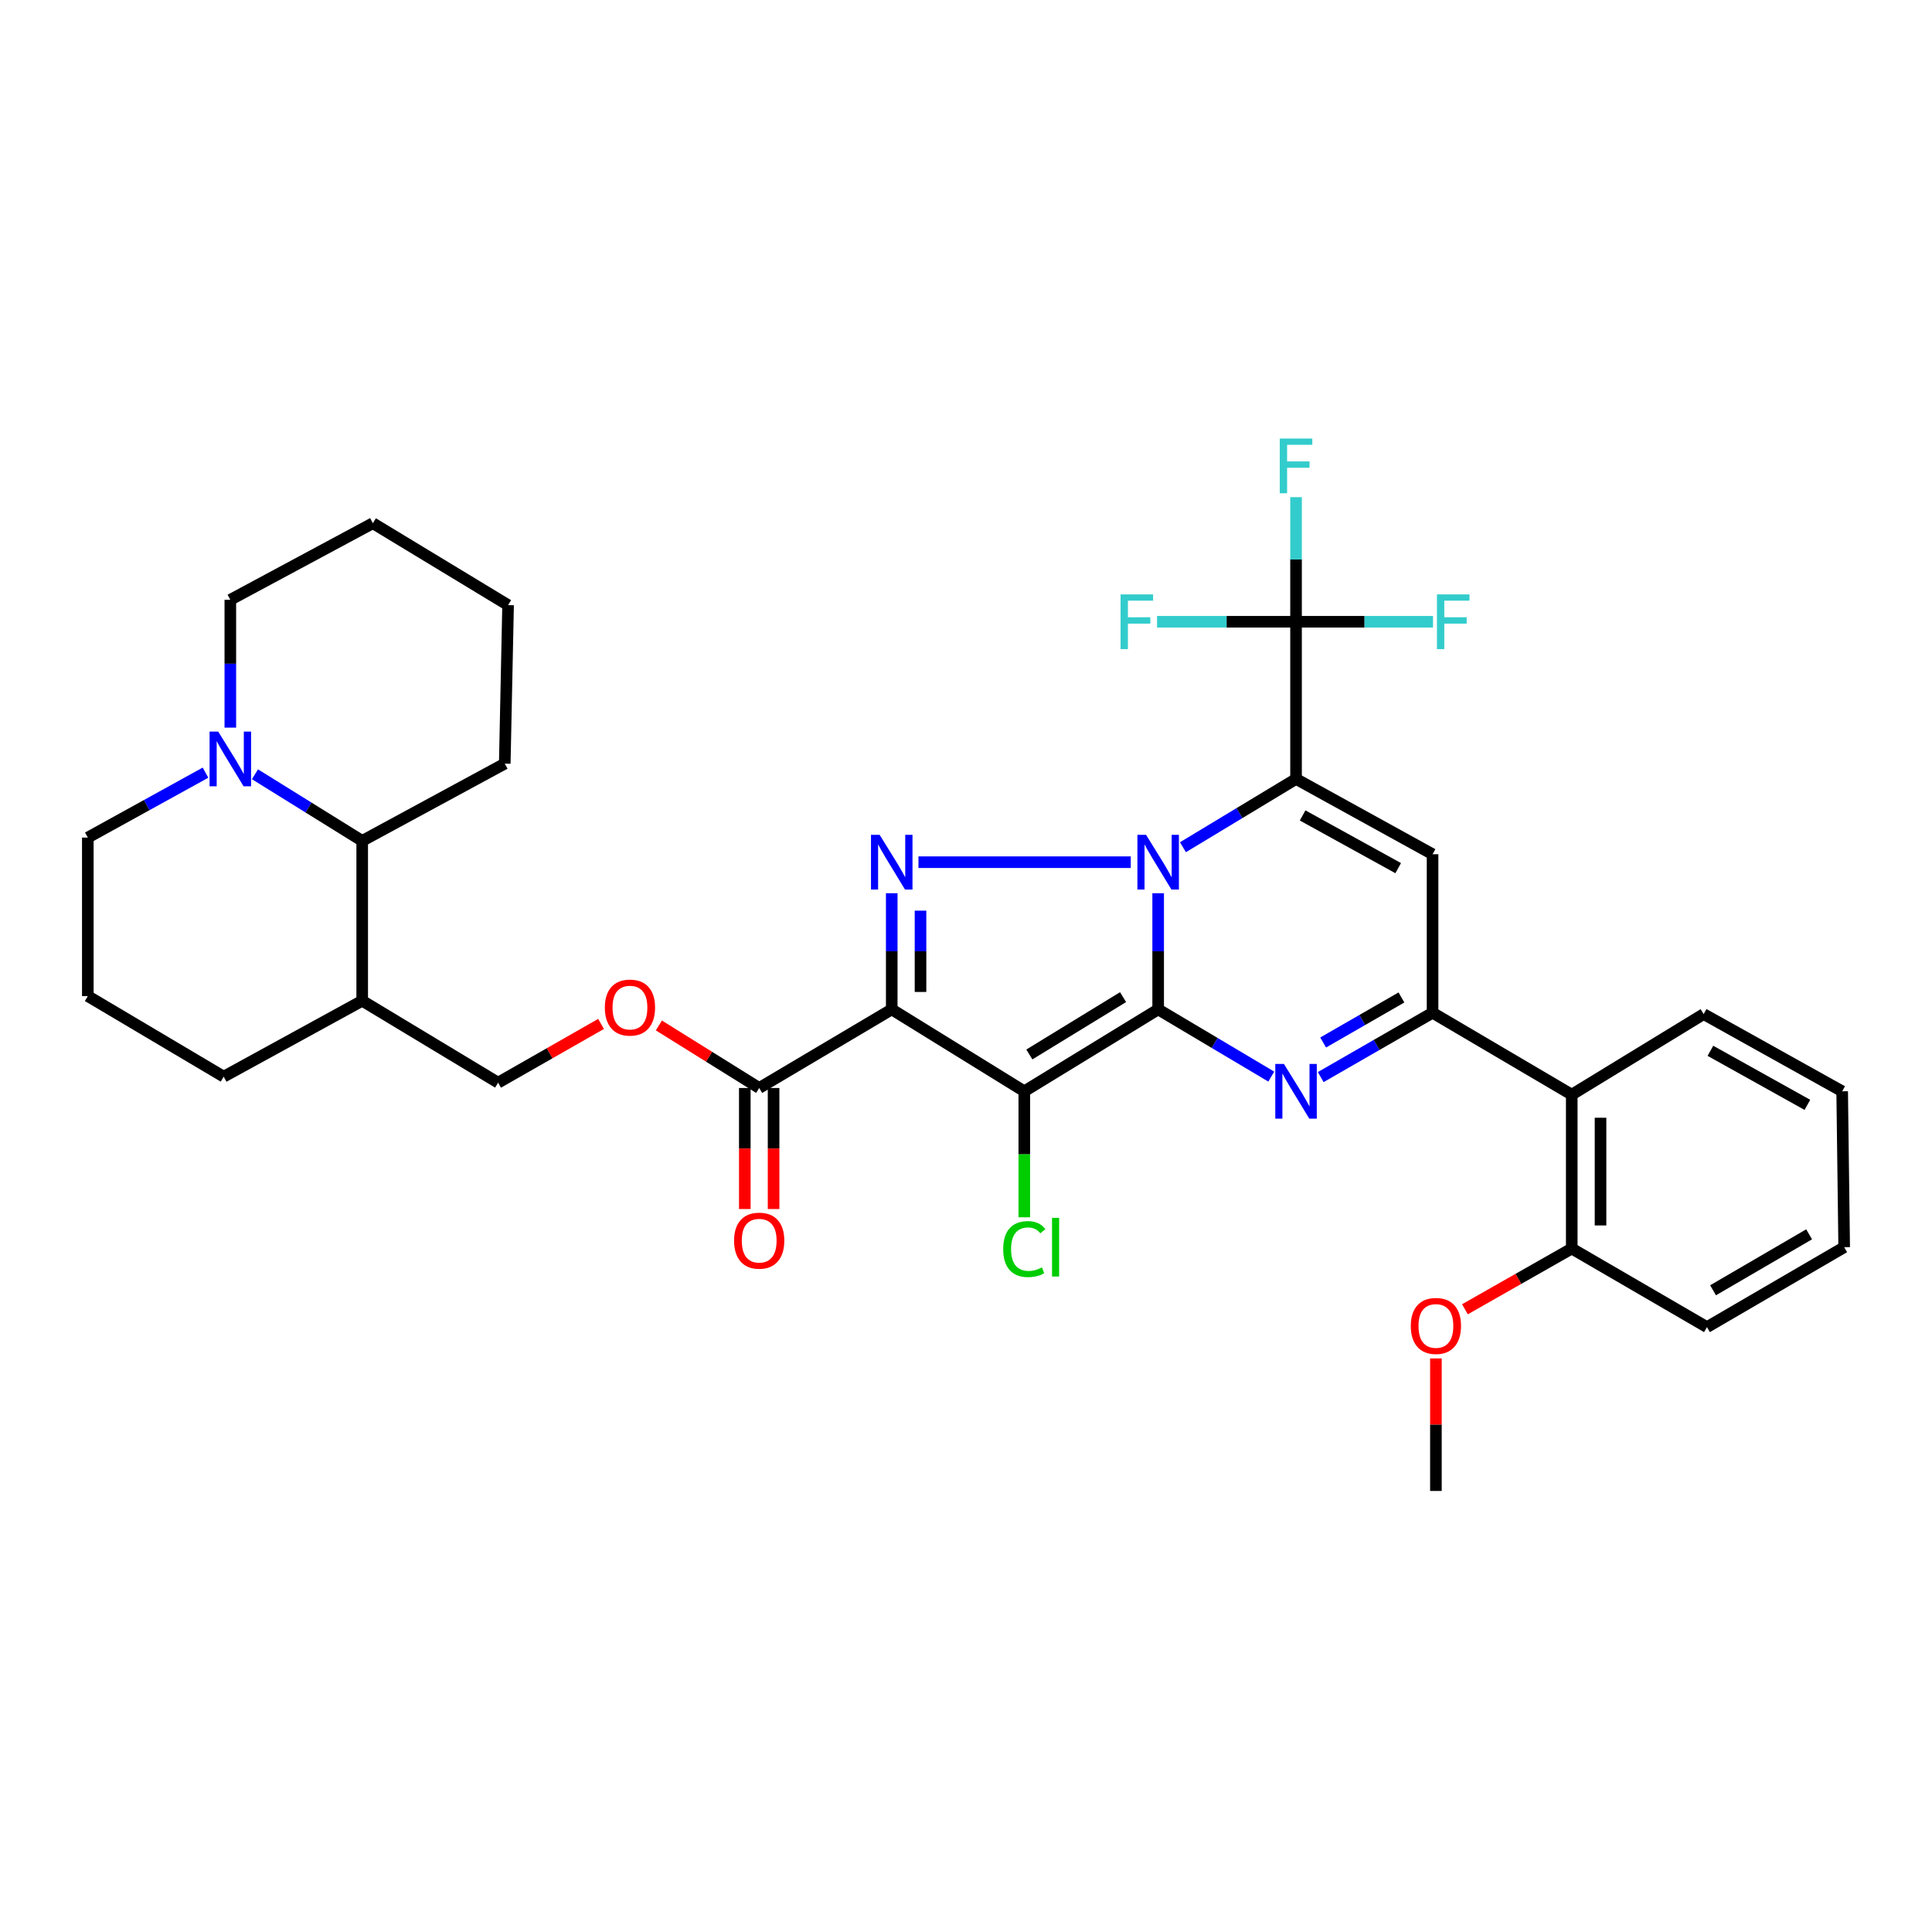 <?xml version='1.0' encoding='iso-8859-1'?>
<svg version='1.1' baseProfile='full'
              xmlns='http://www.w3.org/2000/svg'
                      xmlns:rdkit='http://www.rdkit.org/xml'
                      xmlns:xlink='http://www.w3.org/1999/xlink'
                  xml:space='preserve'
width='1000px' height='1000px' viewBox='0 0 1000 1000'>
<!-- END OF HEADER -->
<rect style='opacity:1.0;fill:#FFFFFF;stroke:none' width='1000' height='1000' x='0' y='0'> </rect>
<path class='bond-0' d='M 599.464,522.456 L 599.464,492.396' style='fill:none;fill-rule:evenodd;stroke:#000000;stroke-width:6px;stroke-linecap:butt;stroke-linejoin:miter;stroke-opacity:1' />
<path class='bond-0' d='M 599.464,492.396 L 599.464,462.335' style='fill:none;fill-rule:evenodd;stroke:#0000FF;stroke-width:6px;stroke-linecap:butt;stroke-linejoin:miter;stroke-opacity:1' />
<path class='bond-2' d='M 599.464,522.456 L 530.17,564.857' style='fill:none;fill-rule:evenodd;stroke:#000000;stroke-width:6px;stroke-linecap:butt;stroke-linejoin:miter;stroke-opacity:1' />
<path class='bond-2' d='M 581.296,516.112 L 532.79,545.792' style='fill:none;fill-rule:evenodd;stroke:#000000;stroke-width:6px;stroke-linecap:butt;stroke-linejoin:miter;stroke-opacity:1' />
<path class='bond-5' d='M 599.464,522.456 L 628.737,539.849' style='fill:none;fill-rule:evenodd;stroke:#000000;stroke-width:6px;stroke-linecap:butt;stroke-linejoin:miter;stroke-opacity:1' />
<path class='bond-5' d='M 628.737,539.849 L 658.011,557.243' style='fill:none;fill-rule:evenodd;stroke:#0000FF;stroke-width:6px;stroke-linecap:butt;stroke-linejoin:miter;stroke-opacity:1' />
<path class='bond-1' d='M 612.288,438.527 L 641.557,420.855' style='fill:none;fill-rule:evenodd;stroke:#0000FF;stroke-width:6px;stroke-linecap:butt;stroke-linejoin:miter;stroke-opacity:1' />
<path class='bond-1' d='M 641.557,420.855 L 670.826,403.183' style='fill:none;fill-rule:evenodd;stroke:#000000;stroke-width:6px;stroke-linecap:butt;stroke-linejoin:miter;stroke-opacity:1' />
<path class='bond-4' d='M 585.276,446.27 L 475.396,446.27' style='fill:none;fill-rule:evenodd;stroke:#0000FF;stroke-width:6px;stroke-linecap:butt;stroke-linejoin:miter;stroke-opacity:1' />
<path class='bond-8' d='M 670.826,403.183 L 670.826,321.825' style='fill:none;fill-rule:evenodd;stroke:#000000;stroke-width:6px;stroke-linecap:butt;stroke-linejoin:miter;stroke-opacity:1' />
<path class='bond-36' d='M 670.826,403.183 L 741.493,442.149' style='fill:none;fill-rule:evenodd;stroke:#000000;stroke-width:6px;stroke-linecap:butt;stroke-linejoin:miter;stroke-opacity:1' />
<path class='bond-36' d='M 674.234,422.071 L 723.701,449.347' style='fill:none;fill-rule:evenodd;stroke:#000000;stroke-width:6px;stroke-linecap:butt;stroke-linejoin:miter;stroke-opacity:1' />
<path class='bond-3' d='M 530.17,564.857 L 461.563,522.456' style='fill:none;fill-rule:evenodd;stroke:#000000;stroke-width:6px;stroke-linecap:butt;stroke-linejoin:miter;stroke-opacity:1' />
<path class='bond-15' d='M 530.17,564.857 L 530.17,597.462' style='fill:none;fill-rule:evenodd;stroke:#000000;stroke-width:6px;stroke-linecap:butt;stroke-linejoin:miter;stroke-opacity:1' />
<path class='bond-15' d='M 530.17,597.462 L 530.17,630.068' style='fill:none;fill-rule:evenodd;stroke:#00CC00;stroke-width:6px;stroke-linecap:butt;stroke-linejoin:miter;stroke-opacity:1' />
<path class='bond-9' d='M 461.563,522.456 L 392.957,563.144' style='fill:none;fill-rule:evenodd;stroke:#000000;stroke-width:6px;stroke-linecap:butt;stroke-linejoin:miter;stroke-opacity:1' />
<path class='bond-35' d='M 461.563,522.456 L 461.563,492.396' style='fill:none;fill-rule:evenodd;stroke:#000000;stroke-width:6px;stroke-linecap:butt;stroke-linejoin:miter;stroke-opacity:1' />
<path class='bond-35' d='M 461.563,492.396 L 461.563,462.335' style='fill:none;fill-rule:evenodd;stroke:#0000FF;stroke-width:6px;stroke-linecap:butt;stroke-linejoin:miter;stroke-opacity:1' />
<path class='bond-35' d='M 476.458,513.438 L 476.458,492.396' style='fill:none;fill-rule:evenodd;stroke:#000000;stroke-width:6px;stroke-linecap:butt;stroke-linejoin:miter;stroke-opacity:1' />
<path class='bond-35' d='M 476.458,492.396 L 476.458,471.353' style='fill:none;fill-rule:evenodd;stroke:#0000FF;stroke-width:6px;stroke-linecap:butt;stroke-linejoin:miter;stroke-opacity:1' />
<path class='bond-7' d='M 683.604,557.504 L 712.549,540.849' style='fill:none;fill-rule:evenodd;stroke:#0000FF;stroke-width:6px;stroke-linecap:butt;stroke-linejoin:miter;stroke-opacity:1' />
<path class='bond-7' d='M 712.549,540.849 L 741.493,524.194' style='fill:none;fill-rule:evenodd;stroke:#000000;stroke-width:6px;stroke-linecap:butt;stroke-linejoin:miter;stroke-opacity:1' />
<path class='bond-7' d='M 684.859,539.598 L 705.12,527.939' style='fill:none;fill-rule:evenodd;stroke:#0000FF;stroke-width:6px;stroke-linecap:butt;stroke-linejoin:miter;stroke-opacity:1' />
<path class='bond-7' d='M 705.12,527.939 L 725.381,516.281' style='fill:none;fill-rule:evenodd;stroke:#000000;stroke-width:6px;stroke-linecap:butt;stroke-linejoin:miter;stroke-opacity:1' />
<path class='bond-6' d='M 741.493,442.149 L 741.493,524.194' style='fill:none;fill-rule:evenodd;stroke:#000000;stroke-width:6px;stroke-linecap:butt;stroke-linejoin:miter;stroke-opacity:1' />
<path class='bond-10' d='M 741.493,524.194 L 813.534,566.594' style='fill:none;fill-rule:evenodd;stroke:#000000;stroke-width:6px;stroke-linecap:butt;stroke-linejoin:miter;stroke-opacity:1' />
<path class='bond-19' d='M 670.826,321.825 L 670.826,289.577' style='fill:none;fill-rule:evenodd;stroke:#000000;stroke-width:6px;stroke-linecap:butt;stroke-linejoin:miter;stroke-opacity:1' />
<path class='bond-19' d='M 670.826,289.577 L 670.826,257.33' style='fill:none;fill-rule:evenodd;stroke:#33CCCC;stroke-width:6px;stroke-linecap:butt;stroke-linejoin:miter;stroke-opacity:1' />
<path class='bond-20' d='M 670.826,321.825 L 634.865,321.825' style='fill:none;fill-rule:evenodd;stroke:#000000;stroke-width:6px;stroke-linecap:butt;stroke-linejoin:miter;stroke-opacity:1' />
<path class='bond-20' d='M 634.865,321.825 L 598.905,321.825' style='fill:none;fill-rule:evenodd;stroke:#33CCCC;stroke-width:6px;stroke-linecap:butt;stroke-linejoin:miter;stroke-opacity:1' />
<path class='bond-21' d='M 670.826,321.825 L 706.278,321.825' style='fill:none;fill-rule:evenodd;stroke:#000000;stroke-width:6px;stroke-linecap:butt;stroke-linejoin:miter;stroke-opacity:1' />
<path class='bond-21' d='M 706.278,321.825 L 741.73,321.825' style='fill:none;fill-rule:evenodd;stroke:#33CCCC;stroke-width:6px;stroke-linecap:butt;stroke-linejoin:miter;stroke-opacity:1' />
<path class='bond-13' d='M 392.957,563.144 L 366.995,546.958' style='fill:none;fill-rule:evenodd;stroke:#000000;stroke-width:6px;stroke-linecap:butt;stroke-linejoin:miter;stroke-opacity:1' />
<path class='bond-13' d='M 366.995,546.958 L 341.034,530.772' style='fill:none;fill-rule:evenodd;stroke:#FF0000;stroke-width:6px;stroke-linecap:butt;stroke-linejoin:miter;stroke-opacity:1' />
<path class='bond-17' d='M 385.509,563.144 L 385.509,594.468' style='fill:none;fill-rule:evenodd;stroke:#000000;stroke-width:6px;stroke-linecap:butt;stroke-linejoin:miter;stroke-opacity:1' />
<path class='bond-17' d='M 385.509,594.468 L 385.509,625.792' style='fill:none;fill-rule:evenodd;stroke:#FF0000;stroke-width:6px;stroke-linecap:butt;stroke-linejoin:miter;stroke-opacity:1' />
<path class='bond-17' d='M 400.404,563.144 L 400.404,594.468' style='fill:none;fill-rule:evenodd;stroke:#000000;stroke-width:6px;stroke-linecap:butt;stroke-linejoin:miter;stroke-opacity:1' />
<path class='bond-17' d='M 400.404,594.468 L 400.404,625.792' style='fill:none;fill-rule:evenodd;stroke:#FF0000;stroke-width:6px;stroke-linecap:butt;stroke-linejoin:miter;stroke-opacity:1' />
<path class='bond-16' d='M 813.534,566.594 L 813.534,646.24' style='fill:none;fill-rule:evenodd;stroke:#000000;stroke-width:6px;stroke-linecap:butt;stroke-linejoin:miter;stroke-opacity:1' />
<path class='bond-16' d='M 828.429,578.541 L 828.429,634.293' style='fill:none;fill-rule:evenodd;stroke:#000000;stroke-width:6px;stroke-linecap:butt;stroke-linejoin:miter;stroke-opacity:1' />
<path class='bond-25' d='M 813.534,566.594 L 881.801,524.889' style='fill:none;fill-rule:evenodd;stroke:#000000;stroke-width:6px;stroke-linecap:butt;stroke-linejoin:miter;stroke-opacity:1' />
<path class='bond-11' d='M 131.965,400.758 L 159.721,417.999' style='fill:none;fill-rule:evenodd;stroke:#0000FF;stroke-width:6px;stroke-linecap:butt;stroke-linejoin:miter;stroke-opacity:1' />
<path class='bond-11' d='M 159.721,417.999 L 187.476,435.24' style='fill:none;fill-rule:evenodd;stroke:#000000;stroke-width:6px;stroke-linecap:butt;stroke-linejoin:miter;stroke-opacity:1' />
<path class='bond-24' d='M 119.217,376.62 L 119.217,343.537' style='fill:none;fill-rule:evenodd;stroke:#0000FF;stroke-width:6px;stroke-linecap:butt;stroke-linejoin:miter;stroke-opacity:1' />
<path class='bond-24' d='M 119.217,343.537 L 119.217,310.455' style='fill:none;fill-rule:evenodd;stroke:#000000;stroke-width:6px;stroke-linecap:butt;stroke-linejoin:miter;stroke-opacity:1' />
<path class='bond-38' d='M 106.371,399.925 L 75.912,416.726' style='fill:none;fill-rule:evenodd;stroke:#0000FF;stroke-width:6px;stroke-linecap:butt;stroke-linejoin:miter;stroke-opacity:1' />
<path class='bond-38' d='M 75.912,416.726 L 45.455,433.527' style='fill:none;fill-rule:evenodd;stroke:#000000;stroke-width:6px;stroke-linecap:butt;stroke-linejoin:miter;stroke-opacity:1' />
<path class='bond-12' d='M 187.476,435.24 L 187.476,517.988' style='fill:none;fill-rule:evenodd;stroke:#000000;stroke-width:6px;stroke-linecap:butt;stroke-linejoin:miter;stroke-opacity:1' />
<path class='bond-28' d='M 187.476,435.24 L 261.262,395.256' style='fill:none;fill-rule:evenodd;stroke:#000000;stroke-width:6px;stroke-linecap:butt;stroke-linejoin:miter;stroke-opacity:1' />
<path class='bond-18' d='M 311.098,529.979 L 284.455,545.184' style='fill:none;fill-rule:evenodd;stroke:#FF0000;stroke-width:6px;stroke-linecap:butt;stroke-linejoin:miter;stroke-opacity:1' />
<path class='bond-18' d='M 284.455,545.184 L 257.812,560.388' style='fill:none;fill-rule:evenodd;stroke:#000000;stroke-width:6px;stroke-linecap:butt;stroke-linejoin:miter;stroke-opacity:1' />
<path class='bond-14' d='M 187.476,517.988 L 257.812,560.388' style='fill:none;fill-rule:evenodd;stroke:#000000;stroke-width:6px;stroke-linecap:butt;stroke-linejoin:miter;stroke-opacity:1' />
<path class='bond-27' d='M 187.476,517.988 L 115.782,557.277' style='fill:none;fill-rule:evenodd;stroke:#000000;stroke-width:6px;stroke-linecap:butt;stroke-linejoin:miter;stroke-opacity:1' />
<path class='bond-23' d='M 813.534,646.24 L 785.889,661.961' style='fill:none;fill-rule:evenodd;stroke:#000000;stroke-width:6px;stroke-linecap:butt;stroke-linejoin:miter;stroke-opacity:1' />
<path class='bond-23' d='M 785.889,661.961 L 758.245,677.681' style='fill:none;fill-rule:evenodd;stroke:#FF0000;stroke-width:6px;stroke-linecap:butt;stroke-linejoin:miter;stroke-opacity:1' />
<path class='bond-29' d='M 813.534,646.24 L 883.522,686.919' style='fill:none;fill-rule:evenodd;stroke:#000000;stroke-width:6px;stroke-linecap:butt;stroke-linejoin:miter;stroke-opacity:1' />
<path class='bond-22' d='M 45.455,433.527 L 45.455,515.572' style='fill:none;fill-rule:evenodd;stroke:#000000;stroke-width:6px;stroke-linecap:butt;stroke-linejoin:miter;stroke-opacity:1' />
<path class='bond-30' d='M 743.222,703.121 L 743.222,737.42' style='fill:none;fill-rule:evenodd;stroke:#FF0000;stroke-width:6px;stroke-linecap:butt;stroke-linejoin:miter;stroke-opacity:1' />
<path class='bond-30' d='M 743.222,737.42 L 743.222,771.72' style='fill:none;fill-rule:evenodd;stroke:#000000;stroke-width:6px;stroke-linecap:butt;stroke-linejoin:miter;stroke-opacity:1' />
<path class='bond-39' d='M 119.217,310.455 L 192.995,270.81' style='fill:none;fill-rule:evenodd;stroke:#000000;stroke-width:6px;stroke-linecap:butt;stroke-linejoin:miter;stroke-opacity:1' />
<path class='bond-32' d='M 881.801,524.889 L 953.503,564.857' style='fill:none;fill-rule:evenodd;stroke:#000000;stroke-width:6px;stroke-linecap:butt;stroke-linejoin:miter;stroke-opacity:1' />
<path class='bond-32' d='M 885.305,543.894 L 935.496,571.872' style='fill:none;fill-rule:evenodd;stroke:#000000;stroke-width:6px;stroke-linecap:butt;stroke-linejoin:miter;stroke-opacity:1' />
<path class='bond-26' d='M 45.455,515.572 L 115.782,557.277' style='fill:none;fill-rule:evenodd;stroke:#000000;stroke-width:6px;stroke-linecap:butt;stroke-linejoin:miter;stroke-opacity:1' />
<path class='bond-33' d='M 261.262,395.256 L 262.984,313.21' style='fill:none;fill-rule:evenodd;stroke:#000000;stroke-width:6px;stroke-linecap:butt;stroke-linejoin:miter;stroke-opacity:1' />
<path class='bond-37' d='M 883.522,686.919 L 954.545,645.545' style='fill:none;fill-rule:evenodd;stroke:#000000;stroke-width:6px;stroke-linecap:butt;stroke-linejoin:miter;stroke-opacity:1' />
<path class='bond-37' d='M 886.678,667.843 L 936.395,638.881' style='fill:none;fill-rule:evenodd;stroke:#000000;stroke-width:6px;stroke-linecap:butt;stroke-linejoin:miter;stroke-opacity:1' />
<path class='bond-31' d='M 192.995,270.81 L 262.984,313.21' style='fill:none;fill-rule:evenodd;stroke:#000000;stroke-width:6px;stroke-linecap:butt;stroke-linejoin:miter;stroke-opacity:1' />
<path class='bond-34' d='M 953.503,564.857 L 954.545,645.545' style='fill:none;fill-rule:evenodd;stroke:#000000;stroke-width:6px;stroke-linecap:butt;stroke-linejoin:miter;stroke-opacity:1' />
<path  class='atom-1' d='M 593.204 432.11
L 602.484 447.11
Q 603.404 448.59, 604.884 451.27
Q 606.364 453.95, 606.444 454.11
L 606.444 432.11
L 610.204 432.11
L 610.204 460.43
L 606.324 460.43
L 596.364 444.03
Q 595.204 442.11, 593.964 439.91
Q 592.764 437.71, 592.404 437.03
L 592.404 460.43
L 588.724 460.43
L 588.724 432.11
L 593.204 432.11
' fill='#0000FF'/>
<path  class='atom-5' d='M 455.303 432.11
L 464.583 447.11
Q 465.503 448.59, 466.983 451.27
Q 468.463 453.95, 468.543 454.11
L 468.543 432.11
L 472.303 432.11
L 472.303 460.43
L 468.423 460.43
L 458.463 444.03
Q 457.303 442.11, 456.063 439.91
Q 454.863 437.71, 454.503 437.03
L 454.503 460.43
L 450.823 460.43
L 450.823 432.11
L 455.303 432.11
' fill='#0000FF'/>
<path  class='atom-6' d='M 664.566 550.697
L 673.846 565.697
Q 674.766 567.177, 676.246 569.857
Q 677.726 572.537, 677.806 572.697
L 677.806 550.697
L 681.566 550.697
L 681.566 579.017
L 677.686 579.017
L 667.726 562.617
Q 666.566 560.697, 665.326 558.497
Q 664.126 556.297, 663.766 555.617
L 663.766 579.017
L 660.086 579.017
L 660.086 550.697
L 664.566 550.697
' fill='#0000FF'/>
<path  class='atom-12' d='M 112.957 378.679
L 122.237 393.679
Q 123.157 395.159, 124.637 397.839
Q 126.117 400.519, 126.197 400.679
L 126.197 378.679
L 129.957 378.679
L 129.957 406.999
L 126.077 406.999
L 116.117 390.599
Q 114.957 388.679, 113.717 386.479
Q 112.517 384.279, 112.157 383.599
L 112.157 406.999
L 108.477 406.999
L 108.477 378.679
L 112.957 378.679
' fill='#0000FF'/>
<path  class='atom-14' d='M 313.063 521.519
Q 313.063 514.719, 316.423 510.919
Q 319.783 507.119, 326.063 507.119
Q 332.343 507.119, 335.703 510.919
Q 339.063 514.719, 339.063 521.519
Q 339.063 528.399, 335.663 532.319
Q 332.263 536.199, 326.063 536.199
Q 319.823 536.199, 316.423 532.319
Q 313.063 528.439, 313.063 521.519
M 326.063 532.999
Q 330.383 532.999, 332.703 530.119
Q 335.063 527.199, 335.063 521.519
Q 335.063 515.959, 332.703 513.159
Q 330.383 510.319, 326.063 510.319
Q 321.743 510.319, 319.383 513.119
Q 317.063 515.919, 317.063 521.519
Q 317.063 527.239, 319.383 530.119
Q 321.743 532.999, 326.063 532.999
' fill='#FF0000'/>
<path  class='atom-16' d='M 519.25 646.525
Q 519.25 639.485, 522.53 635.805
Q 525.85 632.085, 532.13 632.085
Q 537.97 632.085, 541.09 636.205
L 538.45 638.365
Q 536.17 635.365, 532.13 635.365
Q 527.85 635.365, 525.57 638.245
Q 523.33 641.085, 523.33 646.525
Q 523.33 652.125, 525.65 655.005
Q 528.01 657.885, 532.57 657.885
Q 535.69 657.885, 539.33 656.005
L 540.45 659.005
Q 538.97 659.965, 536.73 660.525
Q 534.49 661.085, 532.01 661.085
Q 525.85 661.085, 522.53 657.325
Q 519.25 653.565, 519.25 646.525
' fill='#00CC00'/>
<path  class='atom-16' d='M 544.53 630.365
L 548.21 630.365
L 548.21 660.725
L 544.53 660.725
L 544.53 630.365
' fill='#00CC00'/>
<path  class='atom-18' d='M 379.957 642.166
Q 379.957 635.366, 383.317 631.566
Q 386.677 627.766, 392.957 627.766
Q 399.237 627.766, 402.597 631.566
Q 405.957 635.366, 405.957 642.166
Q 405.957 649.046, 402.557 652.966
Q 399.157 656.846, 392.957 656.846
Q 386.717 656.846, 383.317 652.966
Q 379.957 649.086, 379.957 642.166
M 392.957 653.646
Q 397.277 653.646, 399.597 650.766
Q 401.957 647.846, 401.957 642.166
Q 401.957 636.606, 399.597 633.806
Q 397.277 630.966, 392.957 630.966
Q 388.637 630.966, 386.277 633.766
Q 383.957 636.566, 383.957 642.166
Q 383.957 647.886, 386.277 650.766
Q 388.637 653.646, 392.957 653.646
' fill='#FF0000'/>
<path  class='atom-20' d='M 662.406 226.993
L 679.246 226.993
L 679.246 230.233
L 666.206 230.233
L 666.206 238.833
L 677.806 238.833
L 677.806 242.113
L 666.206 242.113
L 666.206 255.313
L 662.406 255.313
L 662.406 226.993
' fill='#33CCCC'/>
<path  class='atom-21' d='M 580.005 307.665
L 596.845 307.665
L 596.845 310.905
L 583.805 310.905
L 583.805 319.505
L 595.405 319.505
L 595.405 322.785
L 583.805 322.785
L 583.805 335.985
L 580.005 335.985
L 580.005 307.665
' fill='#33CCCC'/>
<path  class='atom-22' d='M 743.764 307.665
L 760.604 307.665
L 760.604 310.905
L 747.564 310.905
L 747.564 319.505
L 759.164 319.505
L 759.164 322.785
L 747.564 322.785
L 747.564 335.985
L 743.764 335.985
L 743.764 307.665
' fill='#33CCCC'/>
<path  class='atom-24' d='M 730.222 686.304
Q 730.222 679.504, 733.582 675.704
Q 736.942 671.904, 743.222 671.904
Q 749.502 671.904, 752.862 675.704
Q 756.222 679.504, 756.222 686.304
Q 756.222 693.184, 752.822 697.104
Q 749.422 700.984, 743.222 700.984
Q 736.982 700.984, 733.582 697.104
Q 730.222 693.224, 730.222 686.304
M 743.222 697.784
Q 747.542 697.784, 749.862 694.904
Q 752.222 691.984, 752.222 686.304
Q 752.222 680.744, 749.862 677.944
Q 747.542 675.104, 743.222 675.104
Q 738.902 675.104, 736.542 677.904
Q 734.222 680.704, 734.222 686.304
Q 734.222 692.024, 736.542 694.904
Q 738.902 697.784, 743.222 697.784
' fill='#FF0000'/>
</svg>
